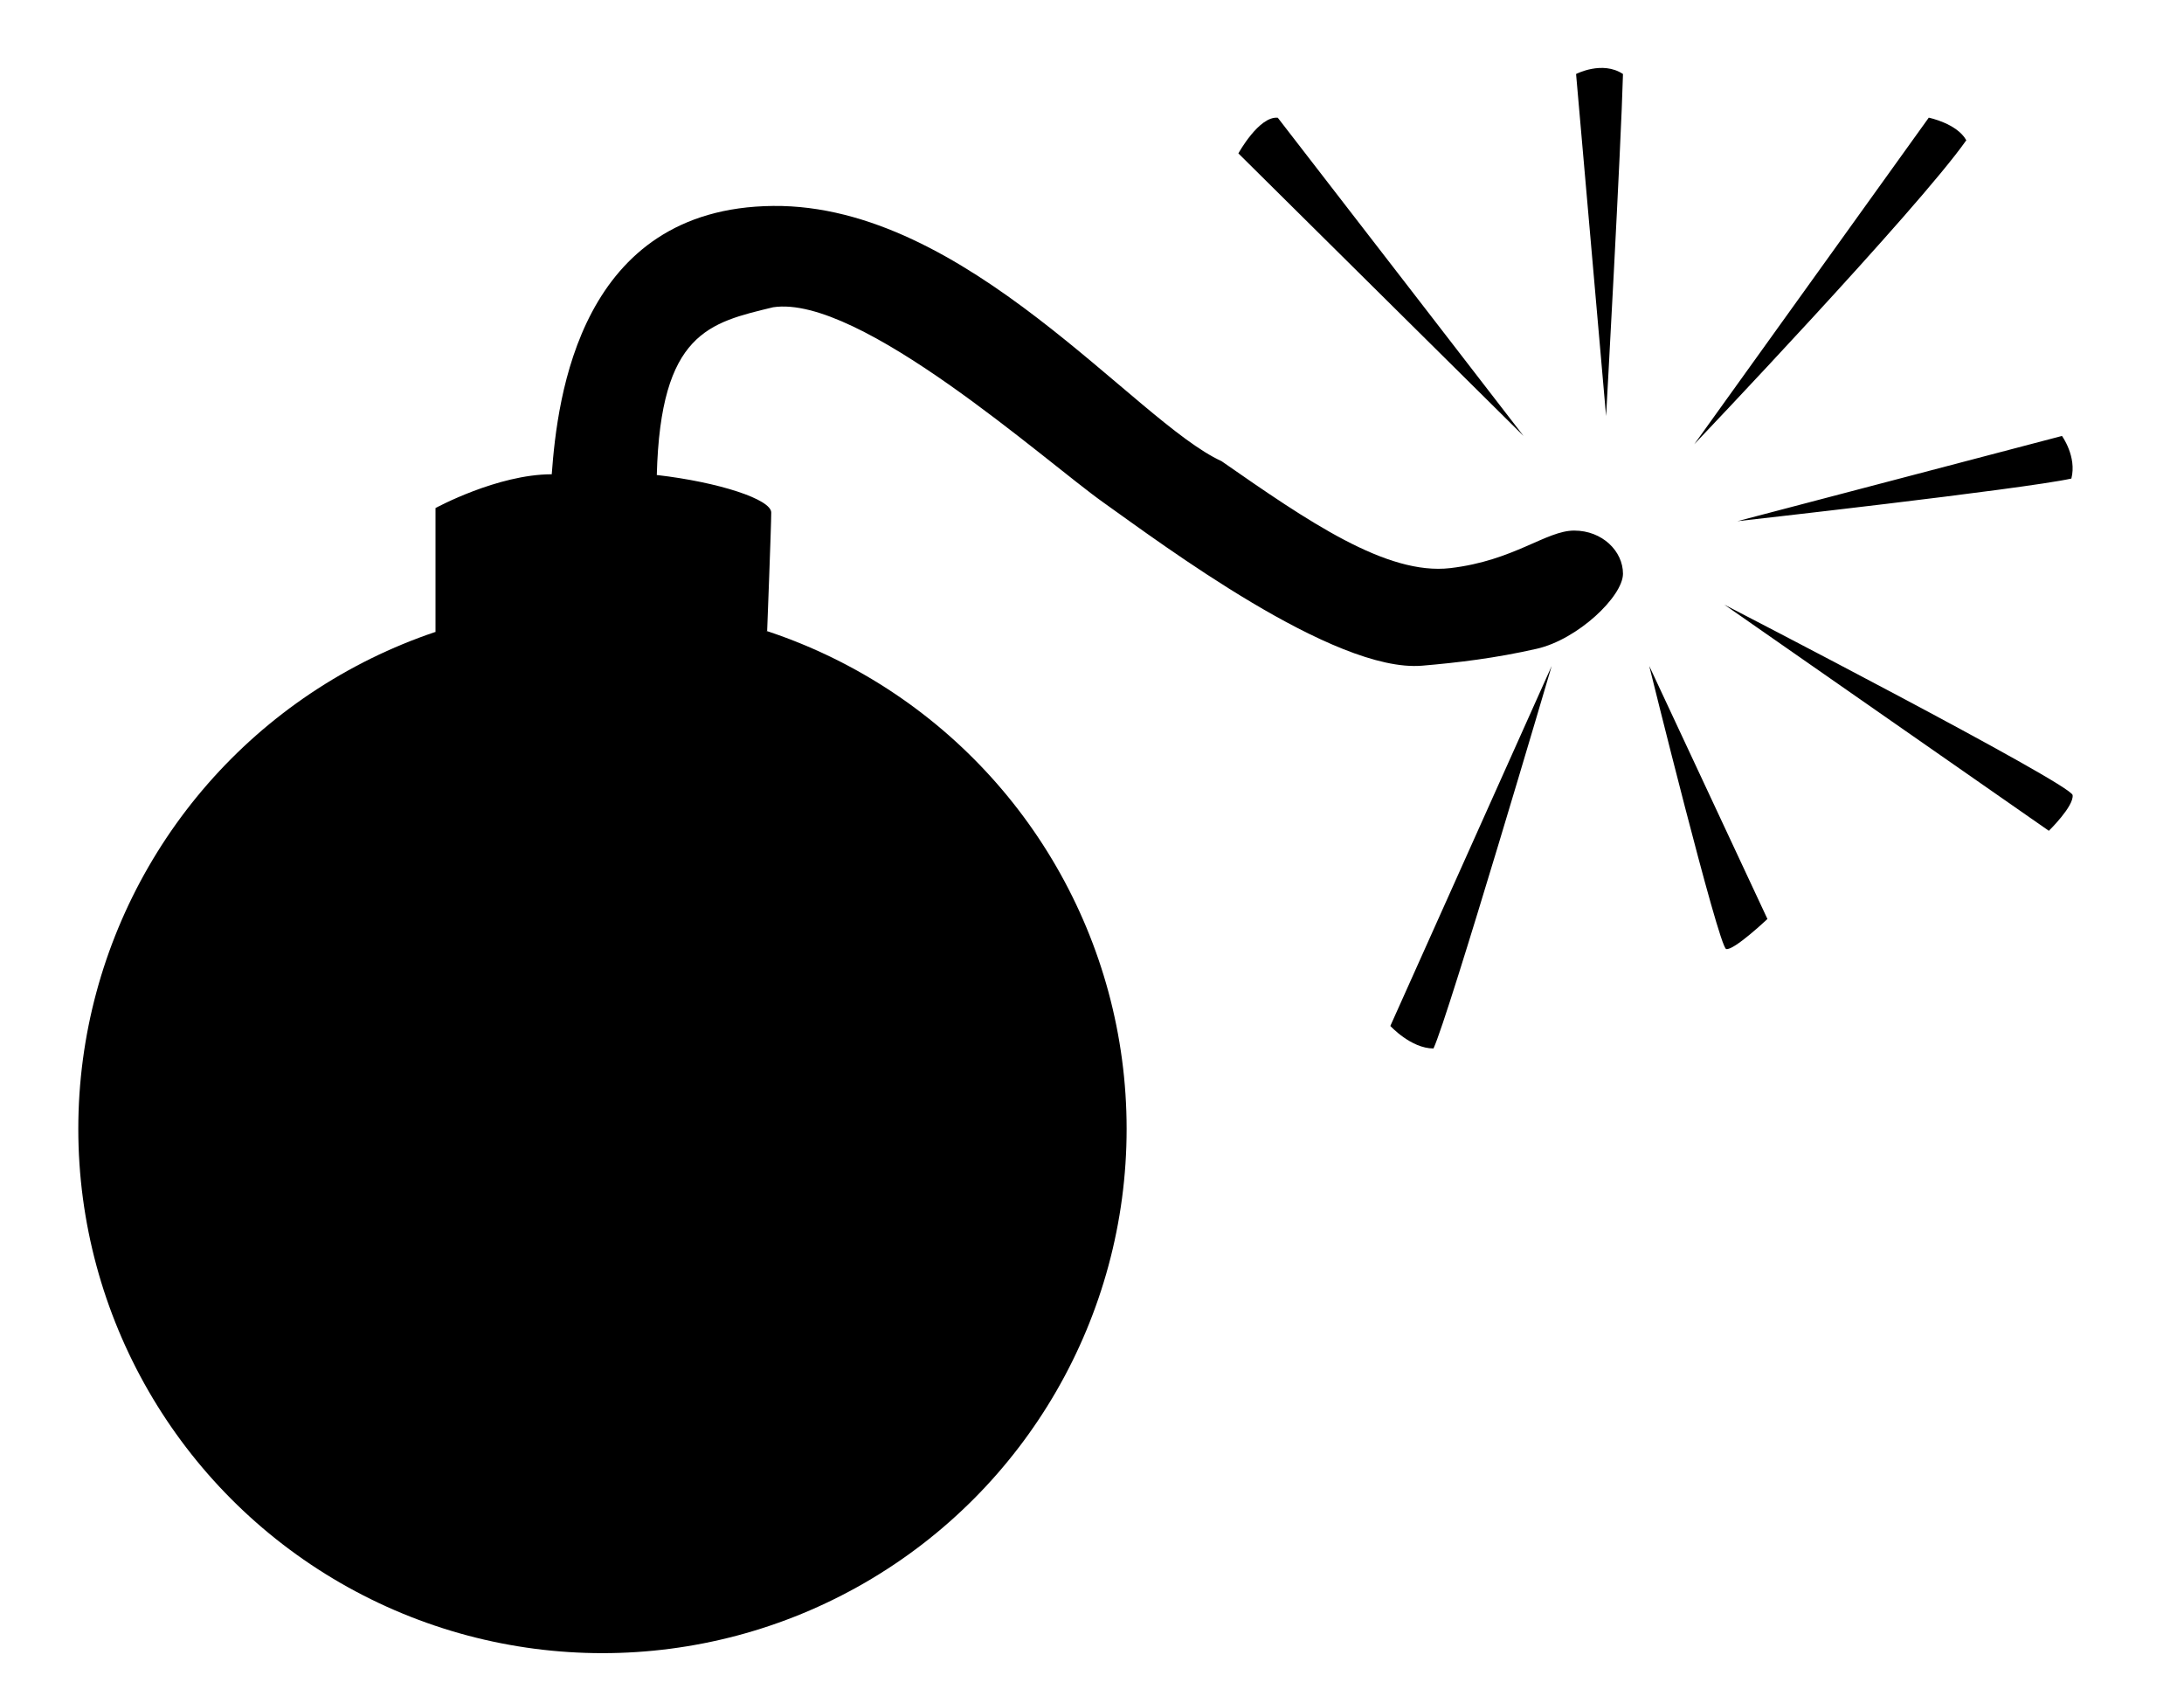 <svg xmlns="http://www.w3.org/2000/svg" width="265.486" height="206.99" xml:space="preserve"><circle cx="73.235" cy="137.198" r="63.717"/><path d="M52.939 76.784V61.746s7.518-4.105 14.131-4.105c.684-9.351 3.42-32.384 26.91-32.612s44.015 26.225 54.505 31.015c10.49 7.298 20.069 13.912 27.823 13s11.631-4.561 15.052-4.561 5.929 2.508 5.929 5.245-5.474 7.981-10.491 9.122-9.594 1.685-13.912 2.053c-10.719.914-31.699-14.824-38.769-19.841S104.47 35.747 93.979 37.343c-7.729 1.875-13.684 3.054-14.139 20.385 7.582.876 13.911 2.965 13.911 4.561s-.497 14.405-.497 14.405l-40.315.09zM150.537 18.643s2.509-4.561 4.79-4.333c7.069 9.123 29.875 38.674 29.875 38.674l-34.665-34.341zM195.236 50.57l-3.649-41.575s3.194-1.666 5.702 0c-.229 8.735-2.053 41.575-2.053 41.575zM234.461 14.301s3.421.693 4.562 2.745c-5.93 8.438-33.068 36.945-33.068 36.945l28.506-39.69zM211.199 63.341l39.454-10.358s1.825 2.508 1.141 5.179c-5.93 1.302-40.595 5.179-40.595 5.179zM188.622 80.939l-19.613 43.749s2.508 2.737 5.245 2.737c1.825-3.877 14.368-46.486 14.368-46.486zM200.481 80.939s8.438 34.17 9.35 34.398 5.018-3.649 5.018-3.649l-14.368-30.749zM249.057 100.97s3.044-2.965 2.891-4.333-42.344-23.156-42.344-23.156l39.453 27.489z"/></svg>
